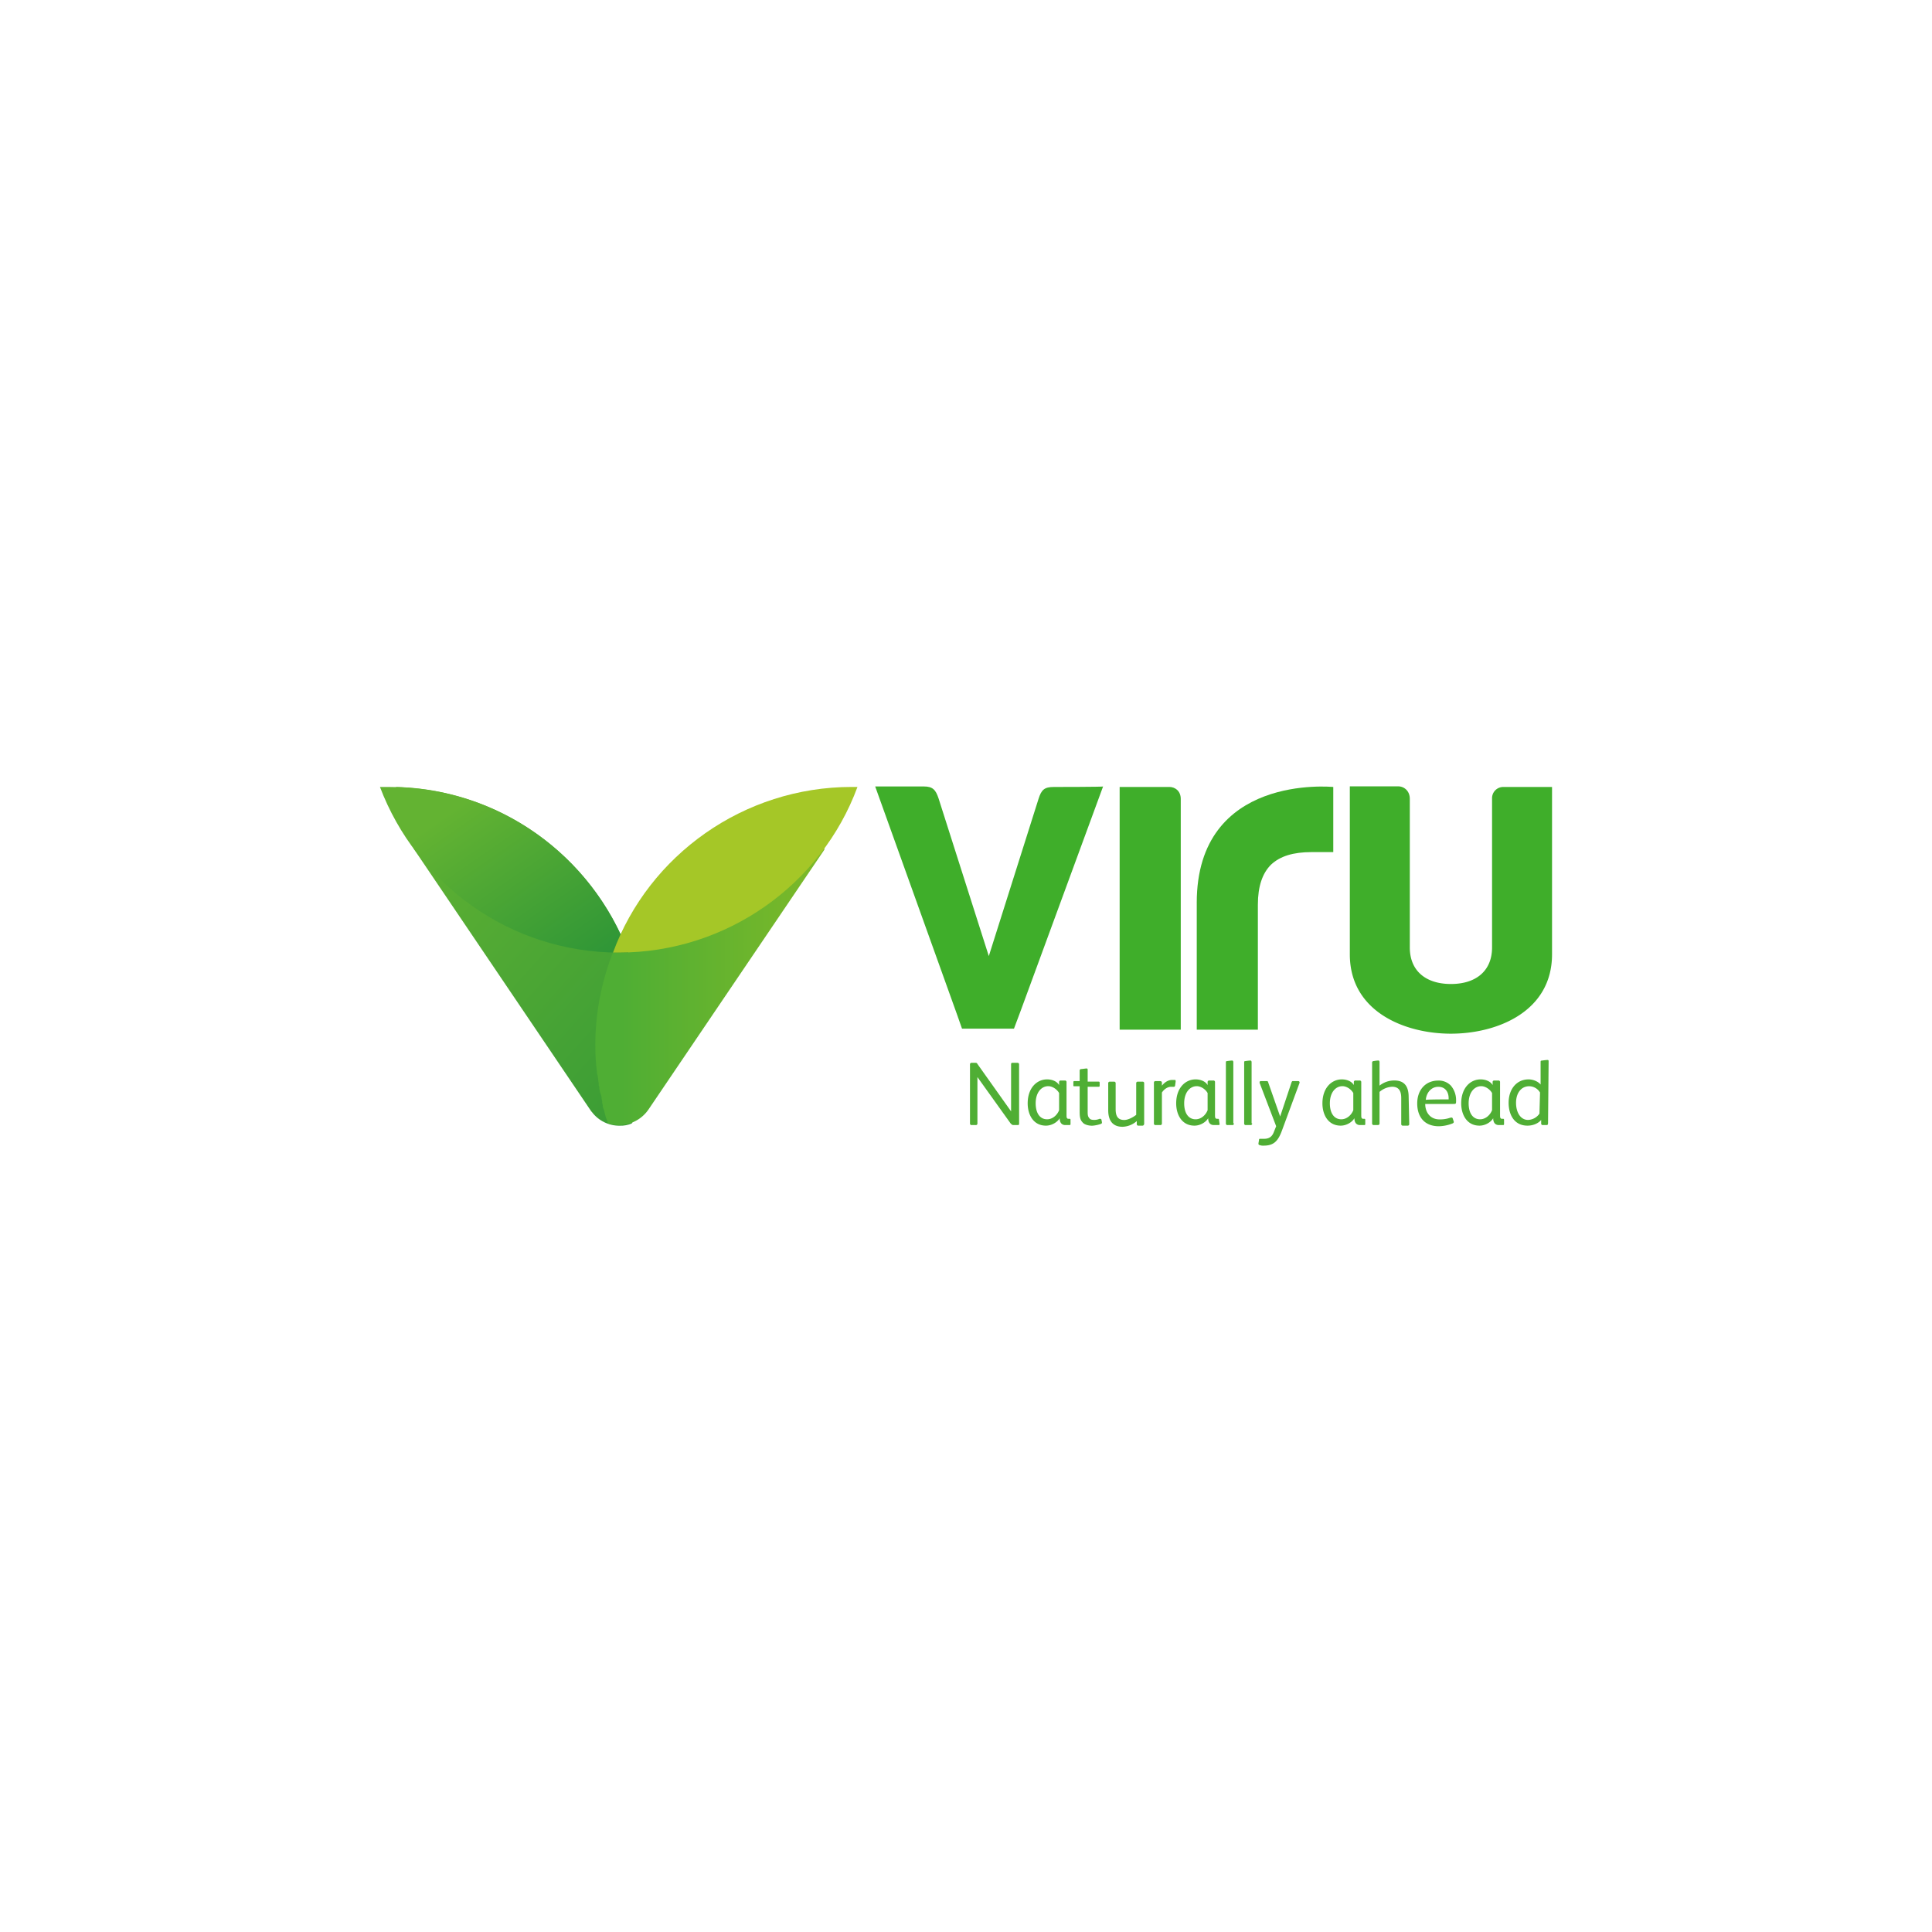 <svg id="Livello_1" data-name="Livello 1" xmlns="http://www.w3.org/2000/svg" xmlns:xlink="http://www.w3.org/1999/xlink" viewBox="0 0 1500 1500"><defs><style>.cls-1{fill:none;}.cls-2{clip-path:url(#clip-path);}.cls-3{fill:url(#Sfumatura_senza_nome_3);}.cls-4{clip-path:url(#clip-path-2);}.cls-5{fill:url(#Sfumatura_senza_nome_2);}.cls-6{clip-path:url(#clip-path-3);}.cls-7{fill:url(#Sfumatura_senza_nome_3-2);}.cls-8{clip-path:url(#clip-path-4);}.cls-9{fill:#a5c727;}.cls-10{fill:#3fae2a;}.cls-11{fill:#4fae34;}</style><clipPath id="clip-path"><path class="cls-1" d="M307.43,611h0l13.74,47.89,137.92,204,.44.44A26.67,26.67,0,0,0,481.26,874a21.86,21.86,0,0,0,9.32-1.78c0-.44,0-.44.44-.88a48.86,48.86,0,0,0,2.22-7.54c0-.45.44-.89.44-1.33h0c0-.45.44-.89.44-1.33,0-.89.45-1.33.45-2.22,0-.44.44-1.33.44-1.77,0-.89.44-1.33.44-2.22,0-.45.45-1.33.45-1.78a6.59,6.59,0,0,0,.44-3.1,1.64,1.64,0,0,1,.44-1.33c0-.89.45-2.22.45-3.1a1.63,1.63,0,0,1,.44-1.33c0-.89.44-1.78.44-2.67v-1.33a48.14,48.14,0,0,0,.89-8v-.88c0-1.34.44-2.22.44-3.55v-.45h0c.45-5.76.89-12,.89-18.18,0-107.76-86-195.56-192.9-198.22Z"/></clipPath><linearGradient id="Sfumatura_senza_nome_3" x1="1601.11" y1="6642.56" x2="1605.55" y2="6642.56" gradientTransform="matrix(-90.65, -81.22, 81.22, -90.65, -393658.81, 733160.97)" gradientUnits="userSpaceOnUse"><stop offset="0" stop-color="#228f38"/><stop offset="0.1" stop-color="#228f38"/><stop offset="1" stop-color="#63b332"/></linearGradient><clipPath id="clip-path-2"><path class="cls-1" d="M462.19,811.86a160.69,160.69,0,0,0,1.33,20.85h0a3.92,3.92,0,0,0,.45,2.21h0c.44,2.22.44,4,.88,6.21V842a2.63,2.63,0,0,0,.45,1.77v1.33c0,.89.44,1.33.44,2.22a1.61,1.61,0,0,0,.45,1.33,1.64,1.64,0,0,0,.44,1.33c0,.44.44,1.33.44,1.77v.89c0,.89.45,1.78.45,2.66v.89c0,.44.44,1.33.44,1.77v.89a6.22,6.22,0,0,0,.89,2.66h0c0,.44.44,1.33.44,1.77a32.8,32.8,0,0,0,2.22,7.1c0,.44.44,1.33.44,1.77a28.52,28.52,0,0,0,8.87,1.33,27.71,27.71,0,0,0,22.62-12l137.47-203.1V615c-100.67,10.2-178.72,94.45-178.72,196.89"/></clipPath><linearGradient id="Sfumatura_senza_nome_2" x1="1543.14" y1="6510.48" x2="1547.57" y2="6510.48" gradientTransform="translate(-61476.85 -260575.78) scale(40.14)" gradientUnits="userSpaceOnUse"><stop offset="0" stop-color="#4fae34"/><stop offset="0.1" stop-color="#4fae34"/><stop offset="1" stop-color="#7eb928"/></linearGradient><clipPath id="clip-path-3"><path class="cls-1" d="M295,611c28.38,74.94,100.66,128.6,185.81,128.6h7.09C459.53,664.63,387.25,611,302.1,611H295"/></clipPath><linearGradient id="Sfumatura_senza_nome_3-2" x1="1657.04" y1="6653.15" x2="1661.47" y2="6653.15" gradientTransform="translate(-227371.41 259043.15) rotate(-124.59) scale(50.23)" xlink:href="#Sfumatura_senza_nome_3"/><clipPath id="clip-path-4"><rect class="cls-1" x="295.01" y="610.53" width="909.98" height="278.94"/></clipPath></defs><g class="cls-2"><polygon class="cls-3" points="414.3 969.74 176.6 756.87 393.01 515.19 630.71 728.05 414.3 969.74"/></g><g class="cls-4"><rect class="cls-5" x="462.19" y="614.97" width="177.83" height="258.98"/></g><g class="cls-6"><polygon class="cls-7" points="357.09 829.6 234.7 652.22 425.39 520.95 547.78 697.89 357.09 829.6"/></g><g class="cls-8"><path class="cls-9" d="M475.94,739.58h4.44c83.81,0,157.42-52.77,185.36-128.6h-4.43c-83.82,0-157.43,52.77-185.37,128.6"/></g><g class="cls-8"><path class="cls-10" d="M818.29,611c-7.54,0-9.75,2.21-12,9.31l-38.58,122-39-122.4c-2.21-6.65-4.43-9.31-11.53-9.31H679.49l64.3,179.16c0,.44.45.89.45,1.33l2.66,7.54h40.35l5.32-14.19h0l63.86-173.84C856.87,611,818.29,611,818.29,611Z"/></g><g class="cls-8"><path class="cls-10" d="M907.87,611H869.29V799.45h47.45V620.29c0-6.21-4.43-9.31-8.87-9.31"/></g><g class="cls-8"><path class="cls-10" d="M929.16,701v98.45h47.45V702.33c0-14.19,3.55-24.39,10.2-31,7.09-6.66,17.29-9.76,31.48-9.76h16.86V611c-.89,0-106-10.65-106,90"/></g><g class="cls-8"><path class="cls-10" d="M1166.85,611a8.7,8.7,0,0,0-8.42,8.42V735.59c0,18.18-12.42,28.38-31.93,28.38s-31.93-10.2-31.93-28.38V620.29c0-6.65-4.88-9.76-8.87-9.76H1048V740.91c0,44.79,43,61.64,78.49,61.64S1205,785.7,1205,740.91V611Z"/></g><g class="cls-8"><path class="cls-11" d="M791.24,872.17c0,1.33-.44,1.33-1.33,1.33h-3.1c-.89,0-1.33-.44-2.22-1.33l-25.72-35.92h0v35.92a1.17,1.17,0,0,1-1.33,1.33h-3.11a1.18,1.18,0,0,1-1.33-1.33V826.5a1.18,1.18,0,0,1,1.33-1.33h2.67c.88,0,1.33,0,1.77.88L785,862.86h0V826.5c0-1.33.45-1.33,1.33-1.33h3.55a1.17,1.17,0,0,1,1.33,1.33Z"/></g><g class="cls-8"><path class="cls-11" d="M831.15,872.62c0,.88-.44.88-.88.88h-3.11c-3.1,0-4.43-2.21-4.43-5.32h0c-1.78,3.11-6.21,5.77-10.65,5.77-9.75,0-14.19-8.43-14.19-17.3,0-12,7.1-18.62,15.08-18.62,3.55,0,7.54,1.33,9.31,4.43v-2.22a1.18,1.18,0,0,1,1.33-1.33h3.11a1.18,1.18,0,0,1,1.33,1.33v24.84c0,1.77,0,2.66.44,3.1s.45.45,1.33.45h.45c.44,0,.88,0,.88.88Zm-8.87-24c-1.77-3.1-5.32-5.32-8.42-5.32-5.32,0-9.76,4.88-9.76,13.3,0,8,3.55,12.42,8.87,12.42,4.44,0,8-3.55,9.31-7.1Z"/></g><g class="cls-8"><path class="cls-11" d="M849.34,869.51a11.21,11.21,0,0,0,4.43-.88,1.64,1.64,0,0,1,1.33.44l.44,2.22c0,.88,0,.88-.88,1.33A25.3,25.3,0,0,1,848,874c-3.1,0-6.2-.89-7.53-2.66-2.22-2.22-2.22-5.33-2.22-9.32V843.35h-4c-.89,0-.89,0-.89-.89v-2.22c0-.88.44-.88.89-.88h4v-8a1.18,1.18,0,0,1,1.33-1.34l3.55-.44h.44c.89,0,.89.44.89,1.33v8.87h8.42c.45,0,.89,0,.89.89v2.22c0,.88-.44.88-.89.88h-8.42v19.07c0,2.22,0,4,1.33,5.32.44.89,1.77,1.33,3.55,1.33"/></g><g class="cls-8"><path class="cls-11" d="M888.36,872.17c0,.89-.44,1.78-1.33,1.78h-3.1a1.18,1.18,0,0,1-1.34-1.33V870.4a17.47,17.47,0,0,1-11.08,4.43c-8,0-11.09-5.32-11.09-12.86V841.13a1.18,1.18,0,0,1,1.33-1.33h3.11a1.18,1.18,0,0,1,1.33,1.33v20c0,4.87,1.33,8.42,6.65,8.42,3.1,0,7.09-2.21,9.31-4V841.13a1.17,1.17,0,0,1,1.33-1.33H887a1.17,1.17,0,0,1,1.33,1.33v31Z"/></g><g class="cls-8"><path class="cls-11" d="M902.11,840.69v2.22c1.77-2.22,4.43-4.44,8-4.44h2.22c.44,0,.44.89.44,1.33l-.44,3.11a1,1,0,0,1-.89.88H909.2c-2.66,0-5.32,1.78-7.09,4.44v23.94a1.18,1.18,0,0,1-1.33,1.33h-3.55a1.17,1.17,0,0,1-1.33-1.33V840.69a1.17,1.17,0,0,1,1.33-1.33h3.1c1.33,0,1.78.44,1.78,1.33"/></g><g class="cls-8"><path class="cls-11" d="M946.9,872.62c0,.88-.45.88-.89.88h-3.55c-3.1,0-4.43-2.21-4.43-5.32h0c-1.78,3.11-6.21,5.77-10.65,5.77-9.75,0-14.19-8.43-14.19-17.3,0-12,7.1-18.62,15.08-18.62,3.55,0,7.54,1.33,9.31,4.43v-2.22a1.18,1.18,0,0,1,1.33-1.33H942a1.18,1.18,0,0,1,1.33,1.33v24.84c0,1.77,0,2.66.44,3.1s.45.45,1.33.45h.45c.44,0,.88,0,.88.88l.45,3.11Zm-9.32-24c-1.77-3.1-5.32-5.32-8.42-5.32-5.32,0-9.76,4.88-9.76,13.3,0,8,3.55,12.42,8.87,12.42,4.44,0,8-3.55,9.31-7.1v-13.3Z"/></g><g class="cls-8"><path class="cls-11" d="M958,872.17a1.17,1.17,0,0,1-1.33,1.33H953.1a1.18,1.18,0,0,1-1.33-1.33v-47c0-.89,0-1.33.89-1.33a35.78,35.78,0,0,1,4-.45c.45,0,.89.45.89,1.33v47.45Z"/></g><g class="cls-8"><path class="cls-11" d="M972.17,872.17a1.17,1.17,0,0,1-1.33,1.33H967.3a1.17,1.17,0,0,1-1.33-1.33v-47c0-.89,0-1.33.88-1.33a35.78,35.78,0,0,1,4-.45c.45,0,.89.45.89,1.33v47.45Z"/></g><g class="cls-8"><path class="cls-11" d="M984.59,840.24l9.31,26.61,8.87-26.61c.45-.88.45-.88,1.33-.88h4a1,1,0,0,1,.89.88v.45l-13.75,37.25c-3.1,8.42-6.65,11.53-14.19,11.53a7.45,7.45,0,0,1-3.1-.45,1,1,0,0,1-.89-.88v-.45l.45-2.66c0-.88.44-.88.88-.88h3.11c4,0,6.21-1.78,7.54-5.32l1.77-4.44-12.86-33.7c0-.45,0-1.33.89-1.33h4.87a1,1,0,0,1,.89.88"/></g><g class="cls-8"><path class="cls-11" d="M1060,872.62c0,.88-.44.88-.89.88H1056c-3.11,0-4.44-2.21-4.44-5.32h0c-1.77,3.11-6.21,5.77-10.64,5.77-9.76,0-14.19-8.43-14.19-17.3,0-12,7.09-18.62,15.08-18.62,3.54,0,7.54,1.33,9.31,4.43v-2.22a1.18,1.18,0,0,1,1.33-1.33h3.1a1.18,1.18,0,0,1,1.33,1.33v24.84c0,1.77,0,2.66.45,3.1s.44.45,1.33.45h.44c.45,0,.89,0,.89.88v3.11Zm-9.31-24c-1.78-3.1-5.33-5.32-8.43-5.32-5.32,0-9.76,4.88-9.76,13.3,0,8,3.55,12.42,8.87,12.42,4.44,0,8-3.55,9.32-7.1v-13.3Z"/></g><g class="cls-8"><path class="cls-11" d="M1094.13,872.62a1.18,1.18,0,0,1-1.33,1.33h-3.55a1.18,1.18,0,0,1-1.33-1.33v-20c0-4.88-1.33-8.87-7.1-8.87a16,16,0,0,0-9.75,4v24.39a1.18,1.18,0,0,1-1.33,1.33h-3.11a1.17,1.17,0,0,1-1.33-1.33v-47a1.17,1.17,0,0,1,1.33-1.33,26,26,0,0,1,3.55-.45c.44,0,.89.45.89,1.33v18.19a18.15,18.15,0,0,1,11.53-4c8,0,11.08,4.88,11.08,12.86l.45,20.85Z"/></g><g class="cls-8"><path class="cls-11" d="M1130.49,855.32c0,1.78-.44,1.78-2.22,1.78h-21.73c0,6.65,4,12,11.09,12a23.89,23.89,0,0,0,8.42-1.33c.45,0,1.34-.44,1.78.44l.89,2.66c0,.45,0,.89-.89,1.33a30.53,30.53,0,0,1-10.64,2.22c-11.09,0-16.86-7.09-16.86-17.74,0-10.2,6.21-17.74,16.41-17.74a13,13,0,0,1,9.76,4,17.35,17.35,0,0,1,4,11.52v.89Zm-5.77-1.77v-.89c0-4.88-2.66-8.87-8-8.87-5.76,0-9.31,4.88-9.75,10.2C1106.54,853.55,1124.72,853.55,1124.72,853.55Z"/></g><g class="cls-8"><path class="cls-11" d="M1167.74,872.62c0,.88-.44.88-.89.88h-3.1c-3.11,0-4.44-2.21-4.44-5.32h0c-1.77,3.11-6.2,5.77-10.64,5.77-9.75,0-14.19-8.43-14.19-17.3,0-12,7.1-18.62,15.08-18.62,3.55,0,7.54,1.33,9.31,4.43v-2.22a1.18,1.18,0,0,1,1.33-1.33h3.11a1.18,1.18,0,0,1,1.33,1.33v24.84c0,1.77,0,2.66.44,3.1s.44.45,1.33.45h.44c.45,0,.89,0,.89.88v3.11Zm-9.31-24c-1.78-3.1-5.32-5.32-8.43-5.32-5.32,0-9.75,4.88-9.75,13.3,0,8,3.54,12.42,8.86,12.42,4.44,0,8-3.55,9.32-7.1v-13.3Z"/></g><g class="cls-8"><path class="cls-11" d="M1201.89,872.17c0,.89-.45,1.33-.89,1.33h-3.1a1.18,1.18,0,0,1-1.34-1.33v-2.66c-2.21,2.66-6.2,4.44-10.64,4.44-10.2,0-14.63-8.43-14.63-17.74,0-10.64,6.21-18.18,15.52-18.18,3.1,0,7.09,1.33,9.31,4v-17.3c0-.88,0-1.33,1.33-1.33a36.56,36.56,0,0,1,4-.44c.89,0,.89.44.89,1.33l-.44,47.89Zm-6.21-23.94a9.89,9.89,0,0,0-8.43-4.88c-6.21,0-10.2,5.32-10.2,12.86s3.55,13.3,9.32,13.3a11.28,11.28,0,0,0,8.86-4.88l.45-16.4Z"/></g></svg>